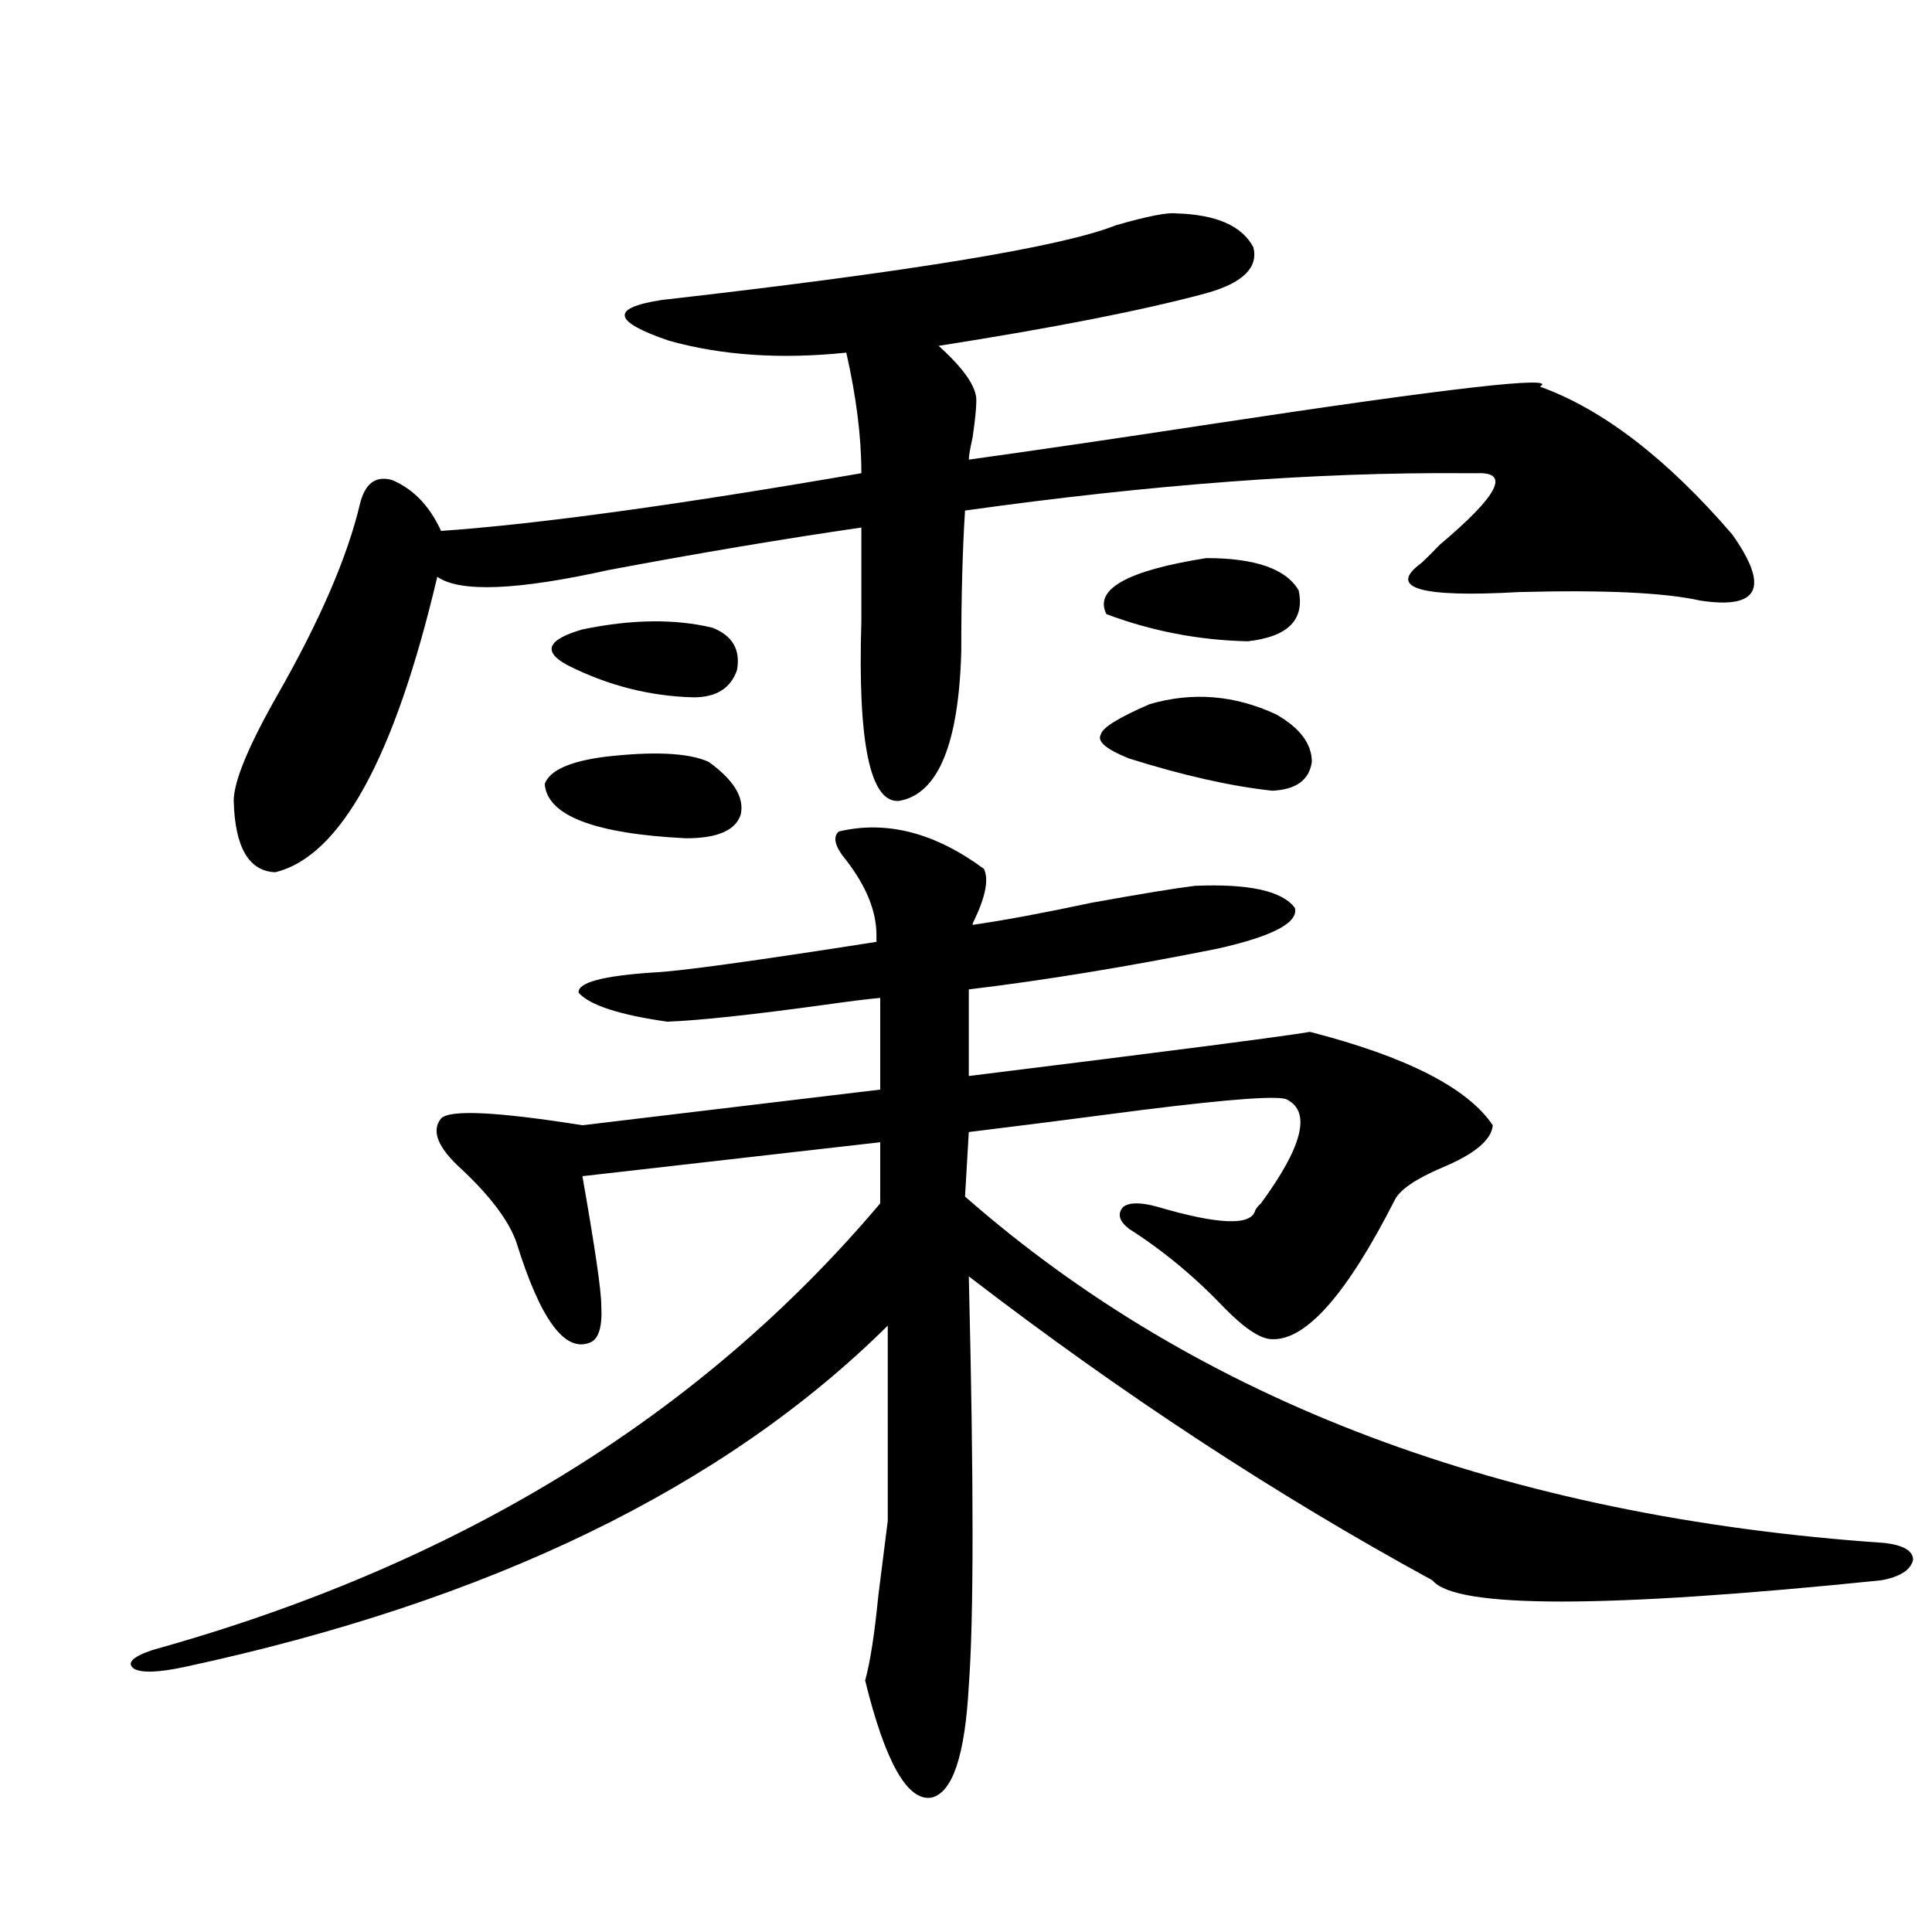 <?xml version="1.0" encoding="utf-8"?>
<!-- Generator: Adobe Illustrator 16.0.0, SVG Export Plug-In . SVG Version: 6.00 Build 0)  -->
<!DOCTYPE svg PUBLIC "-//W3C//DTD SVG 1.1//EN" "http://www.w3.org/Graphics/SVG/1.1/DTD/svg11.dtd">
<svg version="1.1" id="图层_1" xmlns="http://www.w3.org/2000/svg" xmlns:xlink="http://www.w3.org/1999/xlink" x="0px" y="0px"
	 width="1000px" height="1000px" viewBox="0 0 1000 1000" enable-background="new 0 0 1000 1000" xml:space="preserve">
<path d="M509.256,449.711c2.591,5.273,0.976,14.063-4.878,26.367c-0.656,1.182-0.976,2.061-0.976,2.637
	c16.25-2.334,36.737-6.152,61.462-11.426c26.006-4.683,43.901-7.607,53.657-8.789c27.957-1.167,45.197,2.637,51.706,11.426
	c1.951,7.622-11.387,14.653-39.999,21.094c-46.828,9.38-89.754,16.411-128.777,21.094v44.824
	c104.052-12.881,162.923-20.503,176.581-22.852c50.075,12.896,81.614,29.004,94.632,48.34c-0.656,7.622-9.436,14.941-26.341,21.973
	c-13.658,5.864-21.798,11.426-24.39,16.699c-24.725,48.643-45.853,72.661-63.413,72.07c-5.854,0-13.993-5.273-24.39-15.82
	c-15.609-16.396-32.194-30.171-49.755-41.309c-5.213-4.092-6.189-7.91-2.927-11.426c3.247-2.334,9.1-2.334,17.561,0
	c31.859,9.38,48.779,9.971,50.73,1.758c0.64-1.167,1.616-2.334,2.927-3.516c21.463-29.292,26.006-47.158,13.658-53.613
	c-3.262-2.334-28.292-0.576-75.12,5.273c-35.777,4.697-65.699,8.501-89.754,11.426L499.5,619.34
	c120.973,106.06,279.658,165.825,476.086,179.297c9.756,1.182,14.634,4.106,14.634,8.789c-1.311,5.273-6.829,8.789-16.585,10.547
	c-143.091,14.64-220.482,14.64-232.189,0c-80.654-43.945-160.652-96.377-239.994-157.324c2.591,106.65,2.591,177.237,0,211.816
	c-1.951,36.324-8.46,55.66-19.512,58.008c-12.363,1.758-23.75-18.457-34.146-60.645c2.591-9.379,4.878-24.032,6.829-43.945
	c1.951-15.229,3.567-28.125,4.878-38.672V686.137c-84.556,83.799-205.849,142.672-363.894,176.66
	c-13.658,2.926-22.438,3.214-26.341,0.879c-3.902-2.938-0.656-6.152,9.756-9.668c158.045-43.945,283.56-120.986,376.576-231.152
	v-31.641l-154.143,17.578c6.494,36.914,9.756,59.189,9.756,66.797c0.64,11.138-1.311,17.578-5.854,19.336
	c-13.018,5.273-25.701-12.002-38.048-51.855c-3.902-11.123-13.338-23.73-28.292-37.793c-12.363-11.123-15.945-19.912-10.731-26.367
	c4.542-4.683,28.932-3.516,73.169,3.516l154.143-18.457v-47.461c-6.509,0.591-15.945,1.758-28.292,3.516
	c-38.383,5.273-65.7,8.213-81.949,8.789c-24.725-3.516-39.999-8.486-45.853-14.941c-0.656-5.273,12.347-8.789,39.023-10.547
	c13.003-0.576,51.371-5.85,115.119-15.82v-3.516c0-12.305-5.213-25.186-15.609-38.672c-5.854-7.031-7.165-12.002-3.902-14.941
	C458.846,424.525,483.891,430.966,509.256,449.711z M608.766,110.453c20.807,0.591,34.146,6.455,39.999,17.578
	c2.592,10.547-5.533,18.457-24.39,23.73c-32.53,8.789-78.702,17.881-138.533,27.246c13.003,11.729,19.512,21.094,19.512,28.125
	c0,4.106-0.656,10.547-1.951,19.336c-1.311,5.864-1.951,9.668-1.951,11.426c33.81-4.683,75.76-10.835,125.851-18.457
	c123.564-18.745,180.148-25.186,169.752-19.336c32.514,11.729,65.684,37.217,99.51,76.465
	c19.512,27.549,13.978,38.975-16.585,34.277c-18.216-4.092-49.435-5.562-93.656-4.395c-51.386,2.939-68.291-2.046-50.73-14.941
	c1.951-1.758,5.198-4.971,9.756-9.668c29.908-25.186,36.417-37.49,19.512-36.914c-1.311,0-3.902,0-7.805,0
	C681.6,244.35,595.748,250.79,499.5,264.262c-1.311,20.518-1.951,44.824-1.951,72.949c-1.311,48.052-12.042,73.828-32.194,77.344
	c-14.969,1.182-21.463-29.883-19.512-93.164v-48.34c-40.334,5.864-83.9,13.184-130.729,21.973
	c-47.484,10.547-77.071,11.729-88.778,3.516c-22.118,93.755-50.09,144.731-83.9,152.93c-13.658-0.576-20.823-12.881-21.463-36.914
	c0-9.956,7.469-28.125,22.438-54.492c22.103-38.672,36.417-71.768,42.926-99.316c2.591-10.547,8.125-14.639,16.585-12.305
	c11.052,4.697,19.512,13.486,25.365,26.367c50.075-3.516,122.588-13.472,217.556-29.883c0-18.745-2.607-39.551-7.805-62.402
	c-33.825,3.516-64.389,1.47-91.705-6.152c-29.268-9.956-30.579-16.987-3.902-21.094c128.777-14.639,207.144-27.534,235.116-38.672
	C593.797,111.923,604.208,109.877,608.766,110.453z M366.821,394.34c13.003,9.38,18.536,18.457,16.585,27.246
	c-2.607,8.213-12.042,12.305-28.292,12.305c-47.484-2.334-71.873-11.714-73.169-28.125c2.591-7.031,13.003-11.714,31.219-14.063
	C338.529,388.778,356.409,389.657,366.821,394.34z M368.772,324.906c10.396,4.106,14.634,11.426,12.683,21.973
	c-3.262,9.38-10.731,14.063-22.438,14.063c-22.774-0.576-44.557-6.152-65.364-16.699c-13.018-7.031-10.411-13.184,7.805-18.457
	C326.822,320.512,349.26,320.224,368.772,324.906z M595.108,364.457c22.103-6.44,43.901-4.683,65.364,5.273
	c12.347,7.031,18.536,15.244,18.536,24.609c-1.311,9.38-8.14,14.365-20.487,14.941c-21.463-2.334-46.188-7.91-74.145-16.699
	c-11.707-4.683-16.585-8.789-14.634-12.305C570.383,376.762,578.843,371.488,595.108,364.457z M624.375,288.871
	c25.365,0,41.295,5.576,47.804,16.699c3.247,15.244-5.533,24.033-26.341,26.367c-25.365-0.576-49.755-5.273-73.169-14.063
	C566.16,304.994,583.401,295.326,624.375,288.871z"/>
</svg>
